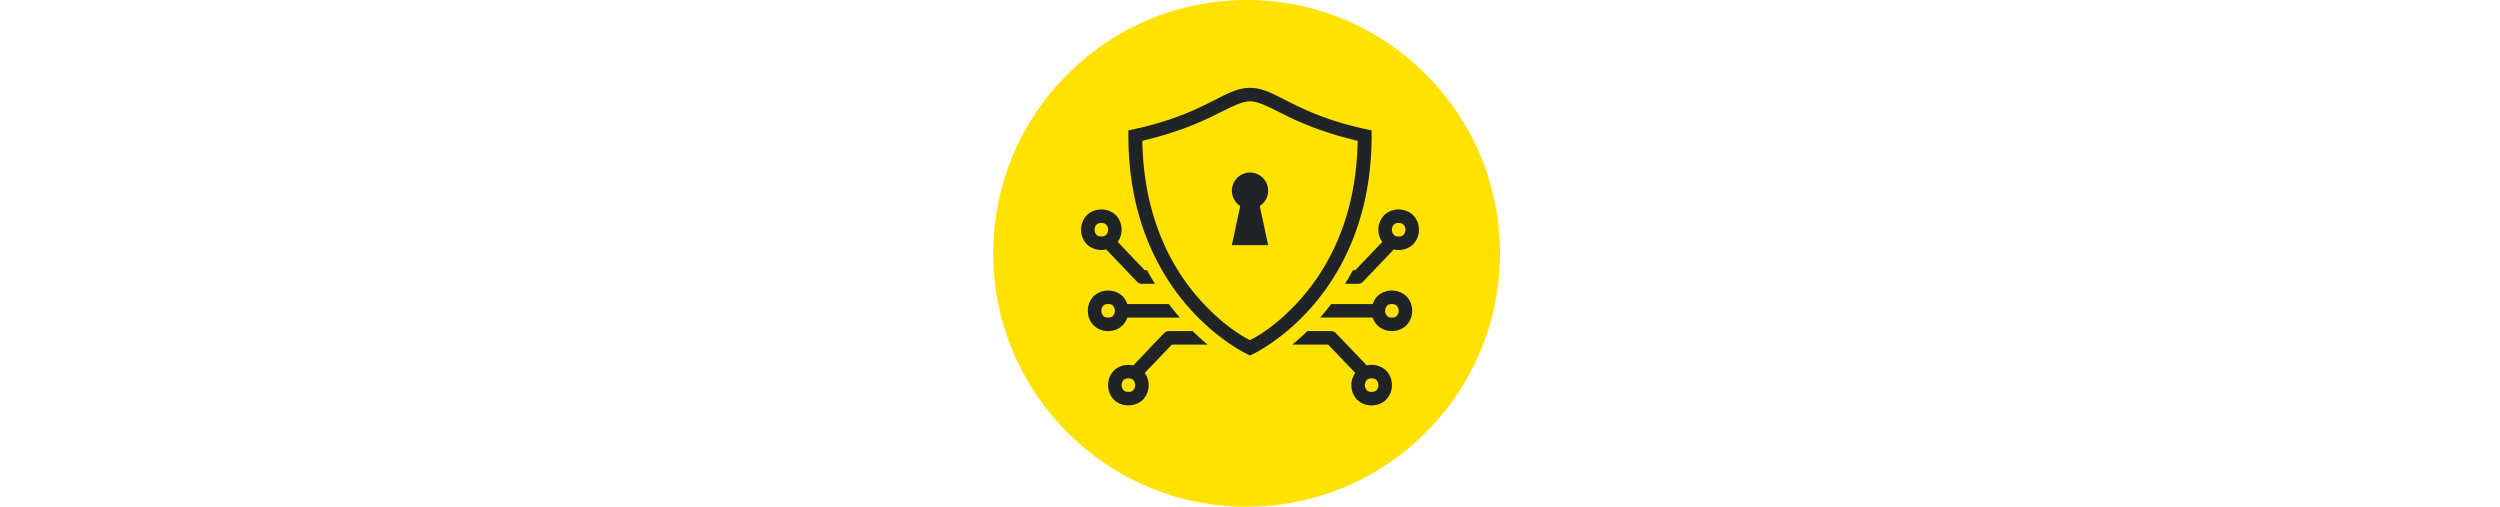 <svg width="370" height="75" viewBox="0 0 370 75" xmlns="http://www.w3.org/2000/svg">
    <g fill="none" fill-rule="evenodd">
        <path fill="#FFF" d="M-135-969h1440v2885H-135z"/>
        <g>
            <circle fill="#FFE200" cx="184.5" cy="37.5" r="37.5"/>
            <path d="M185 13c-2.041 0-3.742 1.082-6.23 2.31-2.489 1.23-5.804 2.71-10.979 3.817l-.791.17v.808c0 12.014 4.365 20.127 8.744 25.182 4.38 5.055 8.836 7.121 8.836 7.121l.42.194.42-.194s4.456-2.066 8.836-7.12c4.38-5.056 8.744-13.169 8.744-25.183v-.808l-.791-.17c-5.175-1.107-8.49-2.588-10.979-3.816C188.742 14.08 187.041 13 185 13zm0 2c1.265 0 2.795.844 5.346 2.104 2.39 1.18 5.778 2.61 10.588 3.732-.184 11.09-4.164 18.494-8.19 23.14-3.78 4.363-7.155 6.075-7.744 6.364-.589-.289-3.965-2.001-7.744-6.363-4.026-4.647-8.006-12.051-8.19-23.141 4.81-1.123 8.199-2.552 10.588-3.732C182.205 15.844 183.735 15 185 15zm0 10.535a2.686 2.686 0 0 0-1.445 4.947l-1.24 5.797h5.37l-1.24-5.795A2.686 2.686 0 0 0 185 25.535zM163 31c-.917 0-1.731.38-2.248.96A3.05 3.05 0 0 0 160 34c0 .722.235 1.458.752 2.04.517.58 1.331.96 2.248.96.248 0 .487-.032.717-.084l4.562 4.773c.188.199.448.311.721.311h1.93c-.4-.64-.78-1.31-1.16-2h-.34l-4.01-4.197A3.08 3.08 0 0 0 166 34a3.05 3.05 0 0 0-.752-2.04c-.517-.58-1.331-.96-2.248-.96zm44 0c-.917 0-1.731.38-2.248.96A3.05 3.05 0 0 0 204 34c0 .63.191 1.264.58 1.803L200.57 40h-.34c-.38.69-.76 1.36-1.16 2H201a.991.991 0 0 0 .72-.31l4.563-4.774c.23.052.469.084.717.084.917 0 1.731-.38 2.248-.96A3.05 3.05 0 0 0 210 34a3.05 3.05 0 0 0-.752-2.04c-.517-.58-1.331-.96-2.248-.96zm-44 2c.417 0 .602.12.752.29.15.168.248.432.248.71 0 .278-.098.542-.248.71-.15.17-.335.29-.752.29s-.602-.12-.752-.29A1.095 1.095 0 0 1 162 34c0-.278.098-.542.248-.71.15-.17.335-.29.752-.29zm44 0c.417 0 .602.12.752.29.15.168.248.432.248.71 0 .278-.098.542-.248.71-.15.17-.335.29-.752.29s-.602-.12-.752-.29A1.095 1.095 0 0 1 206 34c0-.278.098-.542.248-.71.15-.17.335-.29.752-.29zm-43 10c-.917 0-1.731.38-2.248.96A3.05 3.05 0 0 0 161 46c0 .722.235 1.458.752 2.04.517.58 1.331.96 2.248.96.917 0 1.731-.38 2.248-.96.276-.311.467-.667.59-1.04h7.793c-.56-.62-1.11-1.29-1.64-2h-6.153a2.926 2.926 0 0 0-.59-1.04c-.517-.58-1.331-.96-2.248-.96zm42 0c-.917 0-1.731.38-2.248.96-.276.311-.467.667-.59 1.04h-6.152c-.53.71-1.08 1.38-1.64 2h7.792c.123.373.314.729.59 1.04.517.58 1.331.96 2.248.96.917 0 1.731-.38 2.248-.96A3.05 3.05 0 0 0 209 46a3.05 3.05 0 0 0-.752-2.04c-.517-.58-1.331-.96-2.248-.96zm-42 2c.417 0 .602.12.752.29.15.168.248.432.248.71 0 .278-.098.542-.248.71-.15.17-.335.29-.752.29s-.602-.12-.752-.29A1.095 1.095 0 0 1 163 46c0-.278.098-.542.248-.71.15-.17.335-.29.752-.29zm42 0c.417 0 .602.12.752.29.15.168.248.432.248.71 0 .278-.098.542-.248.71-.15.17-.335.29-.752.29s-.602-.12-.752-.29A1.095 1.095 0 0 1 205 46c0-.278.098-.542.248-.71.15-.17.335-.29.752-.29zm-33.014 4a.991.991 0 0 0-.707.31l-4.562 4.774A3.224 3.224 0 0 0 167 54c-.917 0-1.731.38-2.248.96A3.05 3.05 0 0 0 164 57c0 .722.235 1.458.752 2.04.517.58 1.331.96 2.248.96.917 0 1.731-.38 2.248-.96A3.05 3.05 0 0 0 170 57a3.08 3.08 0 0 0-.58-1.803L173.43 51h5.3c-.71-.58-1.45-1.25-2.22-2H172.986zm20.504 0c-.77.75-1.51 1.42-2.22 2h5.3l4.01 4.197A3.08 3.08 0 0 0 200 57c0 .722.235 1.458.752 2.04.517.58 1.331.96 2.248.96.917 0 1.731-.38 2.248-.96A3.05 3.05 0 0 0 206 57a3.05 3.05 0 0 0-.752-2.04c-.517-.58-1.331-.96-2.248-.96-.248 0-.487.032-.717.084l-4.562-4.773A.991.991 0 0 0 197 49h-3.51zM167 56c.417 0 .602.12.752.29.15.168.248.432.248.71 0 .278-.098.542-.248.71-.15.17-.335.29-.752.29s-.602-.12-.752-.29A1.095 1.095 0 0 1 166 57c0-.278.098-.542.248-.71.15-.17.335-.29.752-.29zm36 0c.417 0 .602.12.752.29.15.168.248.432.248.71 0 .278-.098.542-.248.71-.15.17-.335.29-.752.29s-.602-.12-.752-.29A1.095 1.095 0 0 1 202 57c0-.278.098-.542.248-.71.15-.17.335-.29.752-.29z" fill="#212427"/>
        </g>
    </g>
</svg>
